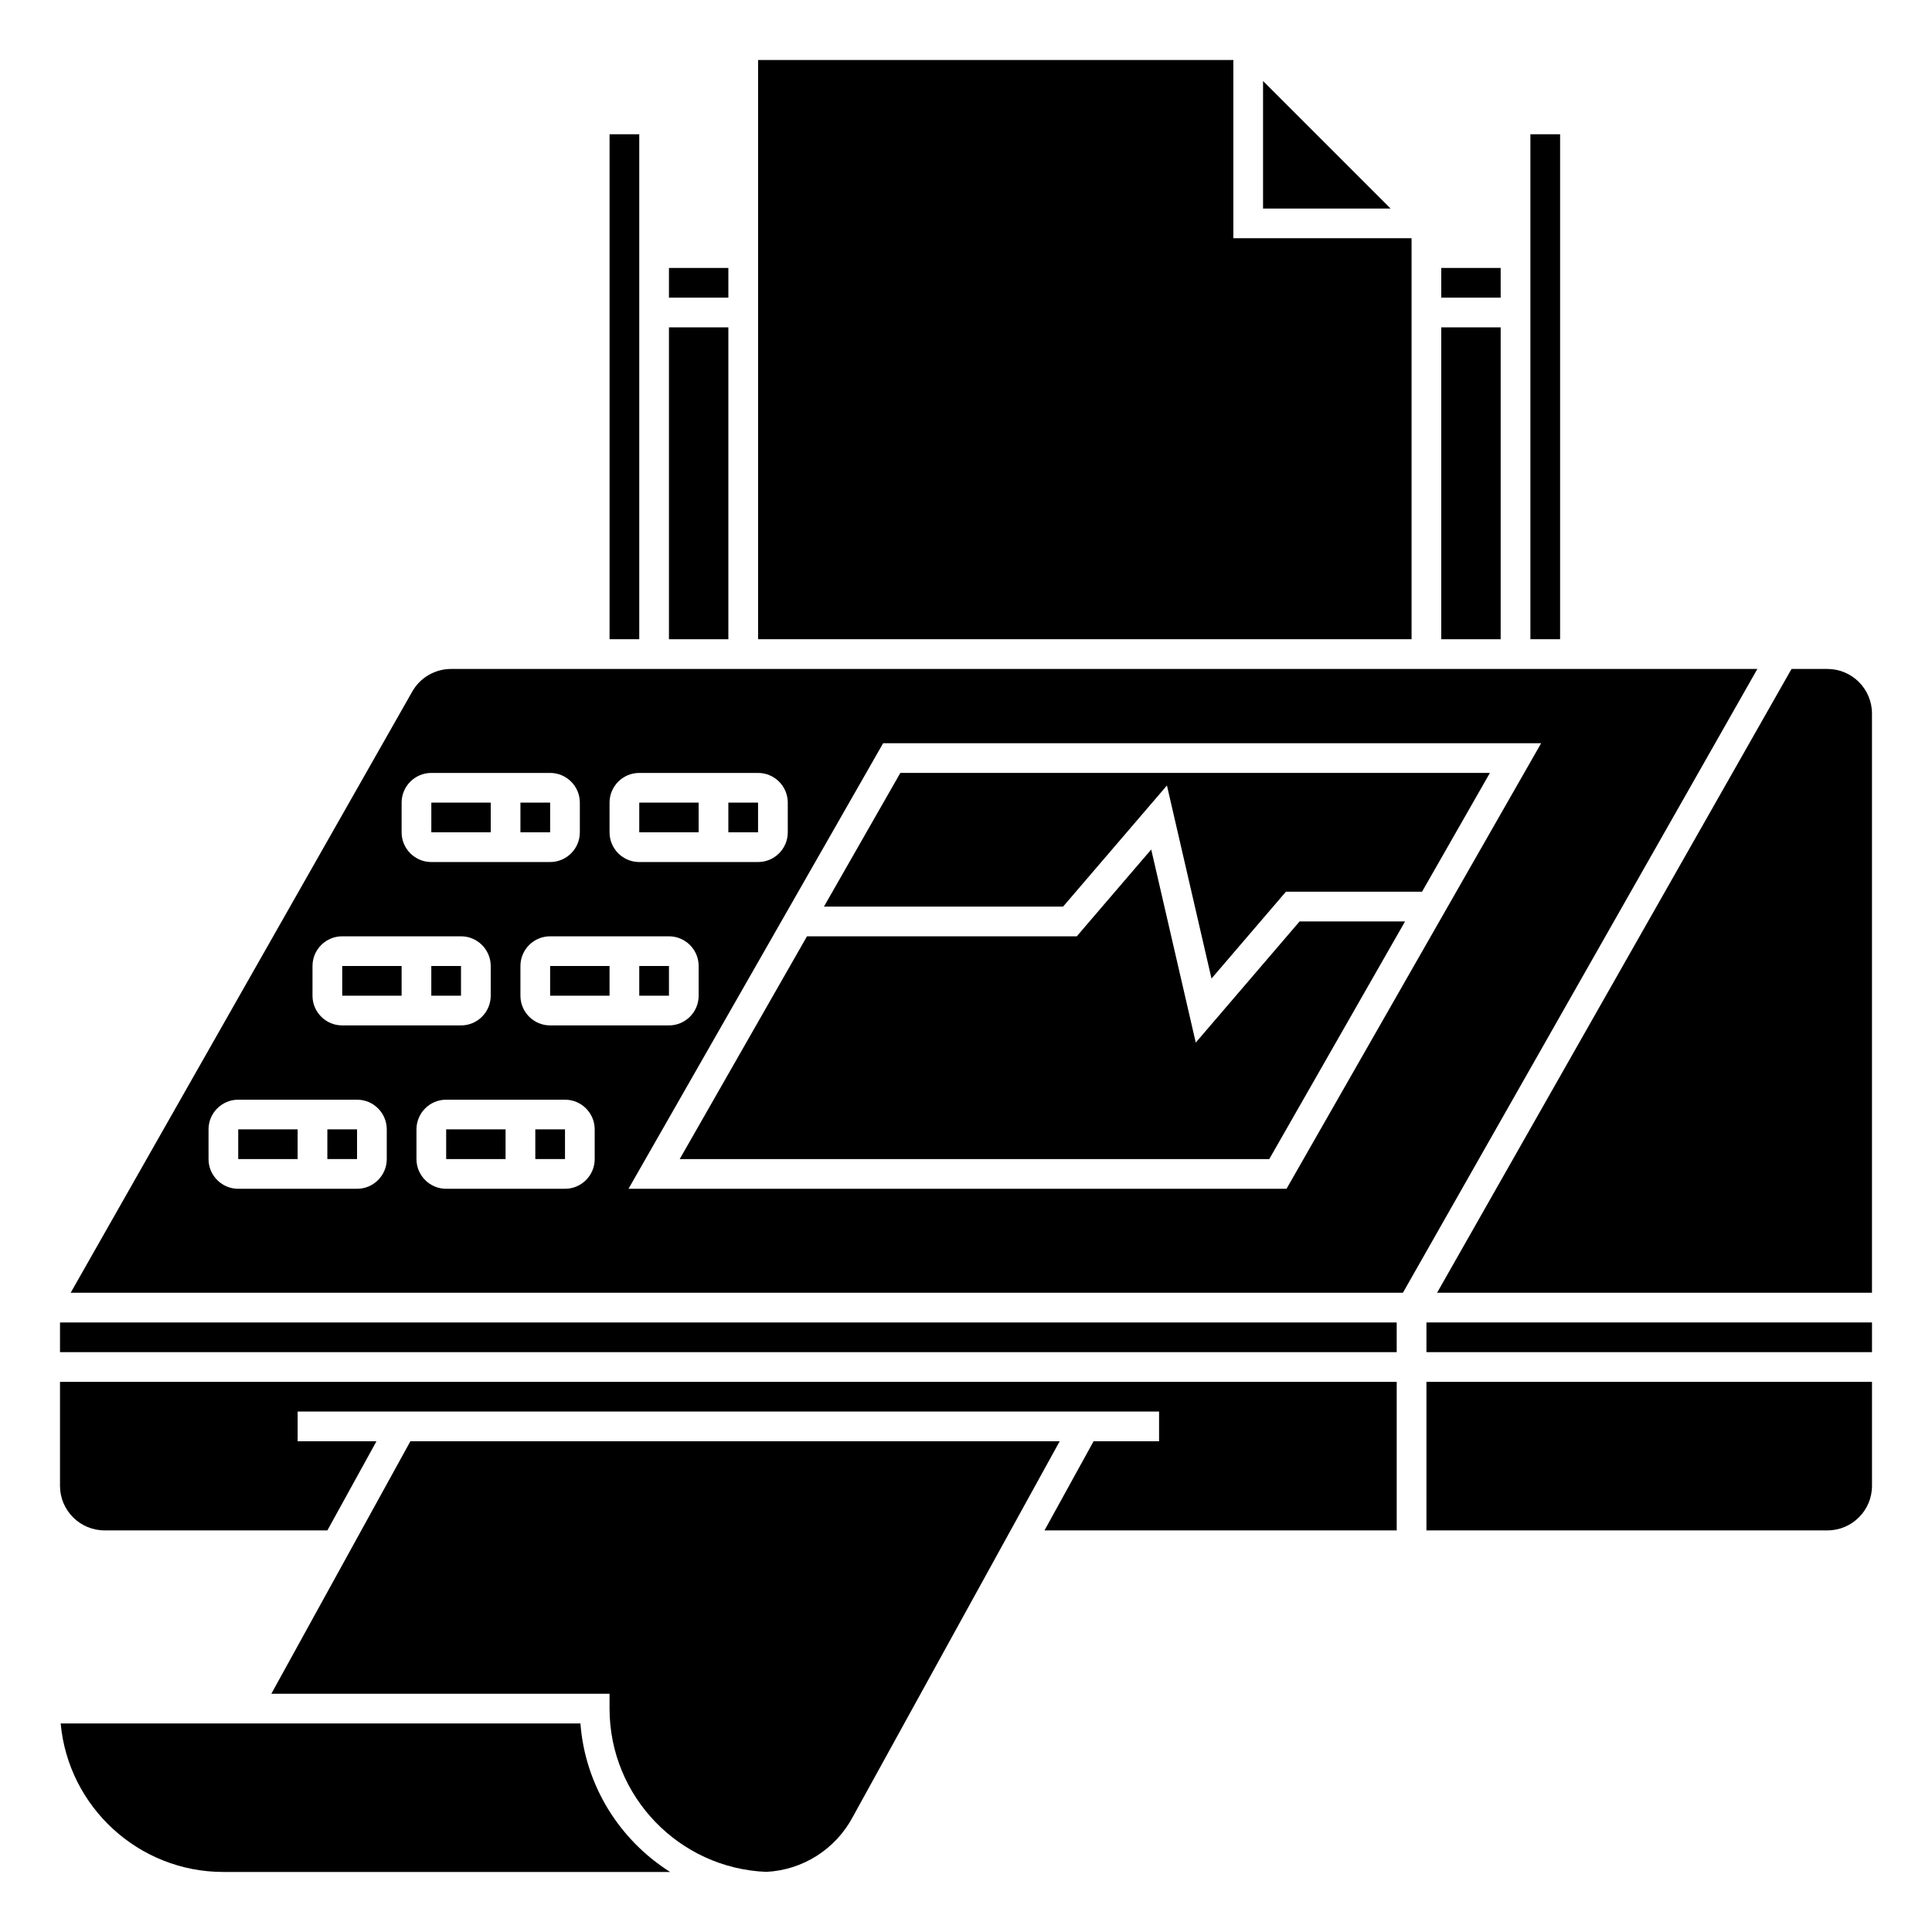 <?xml version="1.0" encoding="UTF-8"?>
<!-- Uploaded to: SVG Repo, www.svgrepo.com, Generator: SVG Repo Mixer Tools -->
<svg fill="#000000" width="800px" height="800px" version="1.1" viewBox="144 144 512 512" xmlns="http://www.w3.org/2000/svg">
 <g>
  <path d="m329.15 364.57v-7.871h-15.742v7.871z"/>
  <path d="m159.9 494.69v7.648h354.24v-7.871l-354.21-0.004c0 0.078-0.027 0.148-0.027 0.227z"/>
  <path d="m337.02 356.7h7.871v7.871h-7.871z"/>
  <path d="m159.9 537.76c0 6.512 5.297 11.809 11.809 11.809h59.051l13.008-23.617h-20.891v-7.871h228.29v7.871h-17.355l-13.008 23.617h93.34v-39.359h-354.24z"/>
  <path d="m207.13 443.29v7.875h15.746v-7.875z"/>
  <path d="m281.92 356.7h7.871v7.871h-7.871z"/>
  <path d="m252.76 525.95-36.852 66.914h89.629v3.938c0 23.285 18.48 42.34 41.543 43.262 9.645-0.484 18.332-5.969 22.91-14.551l54.84-99.562z"/>
  <path d="m274.05 364.57v-7.871h-15.746v7.871z"/>
  <path d="m230.75 443.29h7.871v7.871h-7.871z"/>
  <path d="m478.72 165.47v33.793h33.793z"/>
  <path d="m525.95 230.75h15.742v82.656h-15.742z"/>
  <path d="m525.95 215.01h15.742v7.871h-15.742z"/>
  <path d="m518.08 207.13h-47.23v-47.23h-125.95v153.5h173.18z"/>
  <path d="m297.81 600.73h-137.73c1.996 22.039 20.574 39.359 43.117 39.359h118.39c-13.316-8.41-22.508-22.797-23.77-39.359z"/>
  <path d="m305.54 179.58h7.871v133.82h-7.871z"/>
  <path d="m321.28 215.01h15.742v7.871h-15.742z"/>
  <path d="m321.28 230.75h15.742v82.656h-15.742z"/>
  <path d="m549.57 179.58h7.871v133.82h-7.871z"/>
  <path d="m313.41 400h7.871v7.871h-7.871z"/>
  <path d="m289.79 400v7.871h15.746v-7.871z"/>
  <path d="m285.86 443.29h7.871v7.871h-7.871z"/>
  <path d="m522.02 549.57h106.27c6.512 0 11.809-5.297 11.809-11.809v-27.551h-118.08z"/>
  <path d="m263.53 321.28c-4.238 0-8.176 2.289-10.27 5.981l-90.531 159.33h353.06l93.93-165.31zm42.008 35.426c0-4.34 3.531-7.871 7.871-7.871h31.488c4.34 0 7.871 3.531 7.871 7.871v7.871c0 4.34-3.531 7.871-7.871 7.871h-31.488c-4.34 0-7.871-3.531-7.871-7.871zm-55.105 0c0-4.34 3.531-7.871 7.871-7.871h31.488c4.34 0 7.871 3.531 7.871 7.871v7.871c0 4.34-3.531 7.871-7.871 7.871h-31.488c-4.34 0-7.871-3.531-7.871-7.871zm-3.938 94.465c0 4.34-3.531 7.871-7.871 7.871h-31.488c-4.34 0-7.871-3.531-7.871-7.871v-7.871c0-4.34 3.531-7.871 7.871-7.871h31.488c4.34 0 7.871 3.531 7.871 7.871zm0-35.426h-11.809c-4.34 0-7.871-3.531-7.871-7.871v-7.871c0-4.34 3.531-7.871 7.871-7.871h31.488c4.34 0 7.871 3.531 7.871 7.871v7.871c0 4.34-3.531 7.871-7.871 7.871zm55.105 35.426c0 4.34-3.531 7.871-7.871 7.871h-31.488c-4.34 0-7.871-3.531-7.871-7.871v-7.871c0-4.34 3.531-7.871 7.871-7.871h31.488c4.34 0 7.871 3.531 7.871 7.871zm0-35.426h-11.809c-4.34 0-7.871-3.531-7.871-7.871v-7.871c0-4.34 3.531-7.871 7.871-7.871h31.488c4.34 0 7.871 3.531 7.871 7.871v7.871c0 4.34-3.531 7.871-7.871 7.871zm183.34 43.297h-174.38l67.48-118.08h174.38z"/>
  <path d="m460.89 420.29-11.805-51.168-19.727 23.008h-71.496l-33.734 59.043h156.24l35.984-62.977h-27.953z"/>
  <path d="m258.3 400h7.871v7.871h-7.871z"/>
  <path d="m382.6 348.83-20.242 35.422h63.379l27.512-32.094 11.809 51.168 19.723-23.008h36.074l17.988-31.488z"/>
  <path d="m234.69 400v7.871h15.742v-7.871z"/>
  <path d="m628.29 321.28h-9.516l-93.93 165.31h115.25v-153.5c0-6.512-5.297-11.809-11.805-11.809z"/>
  <path d="m262.24 443.29v7.875h15.742v-7.875z"/>
  <path d="m522.02 494.46h118.08v7.871h-118.08z"/>
 </g>
</svg>
